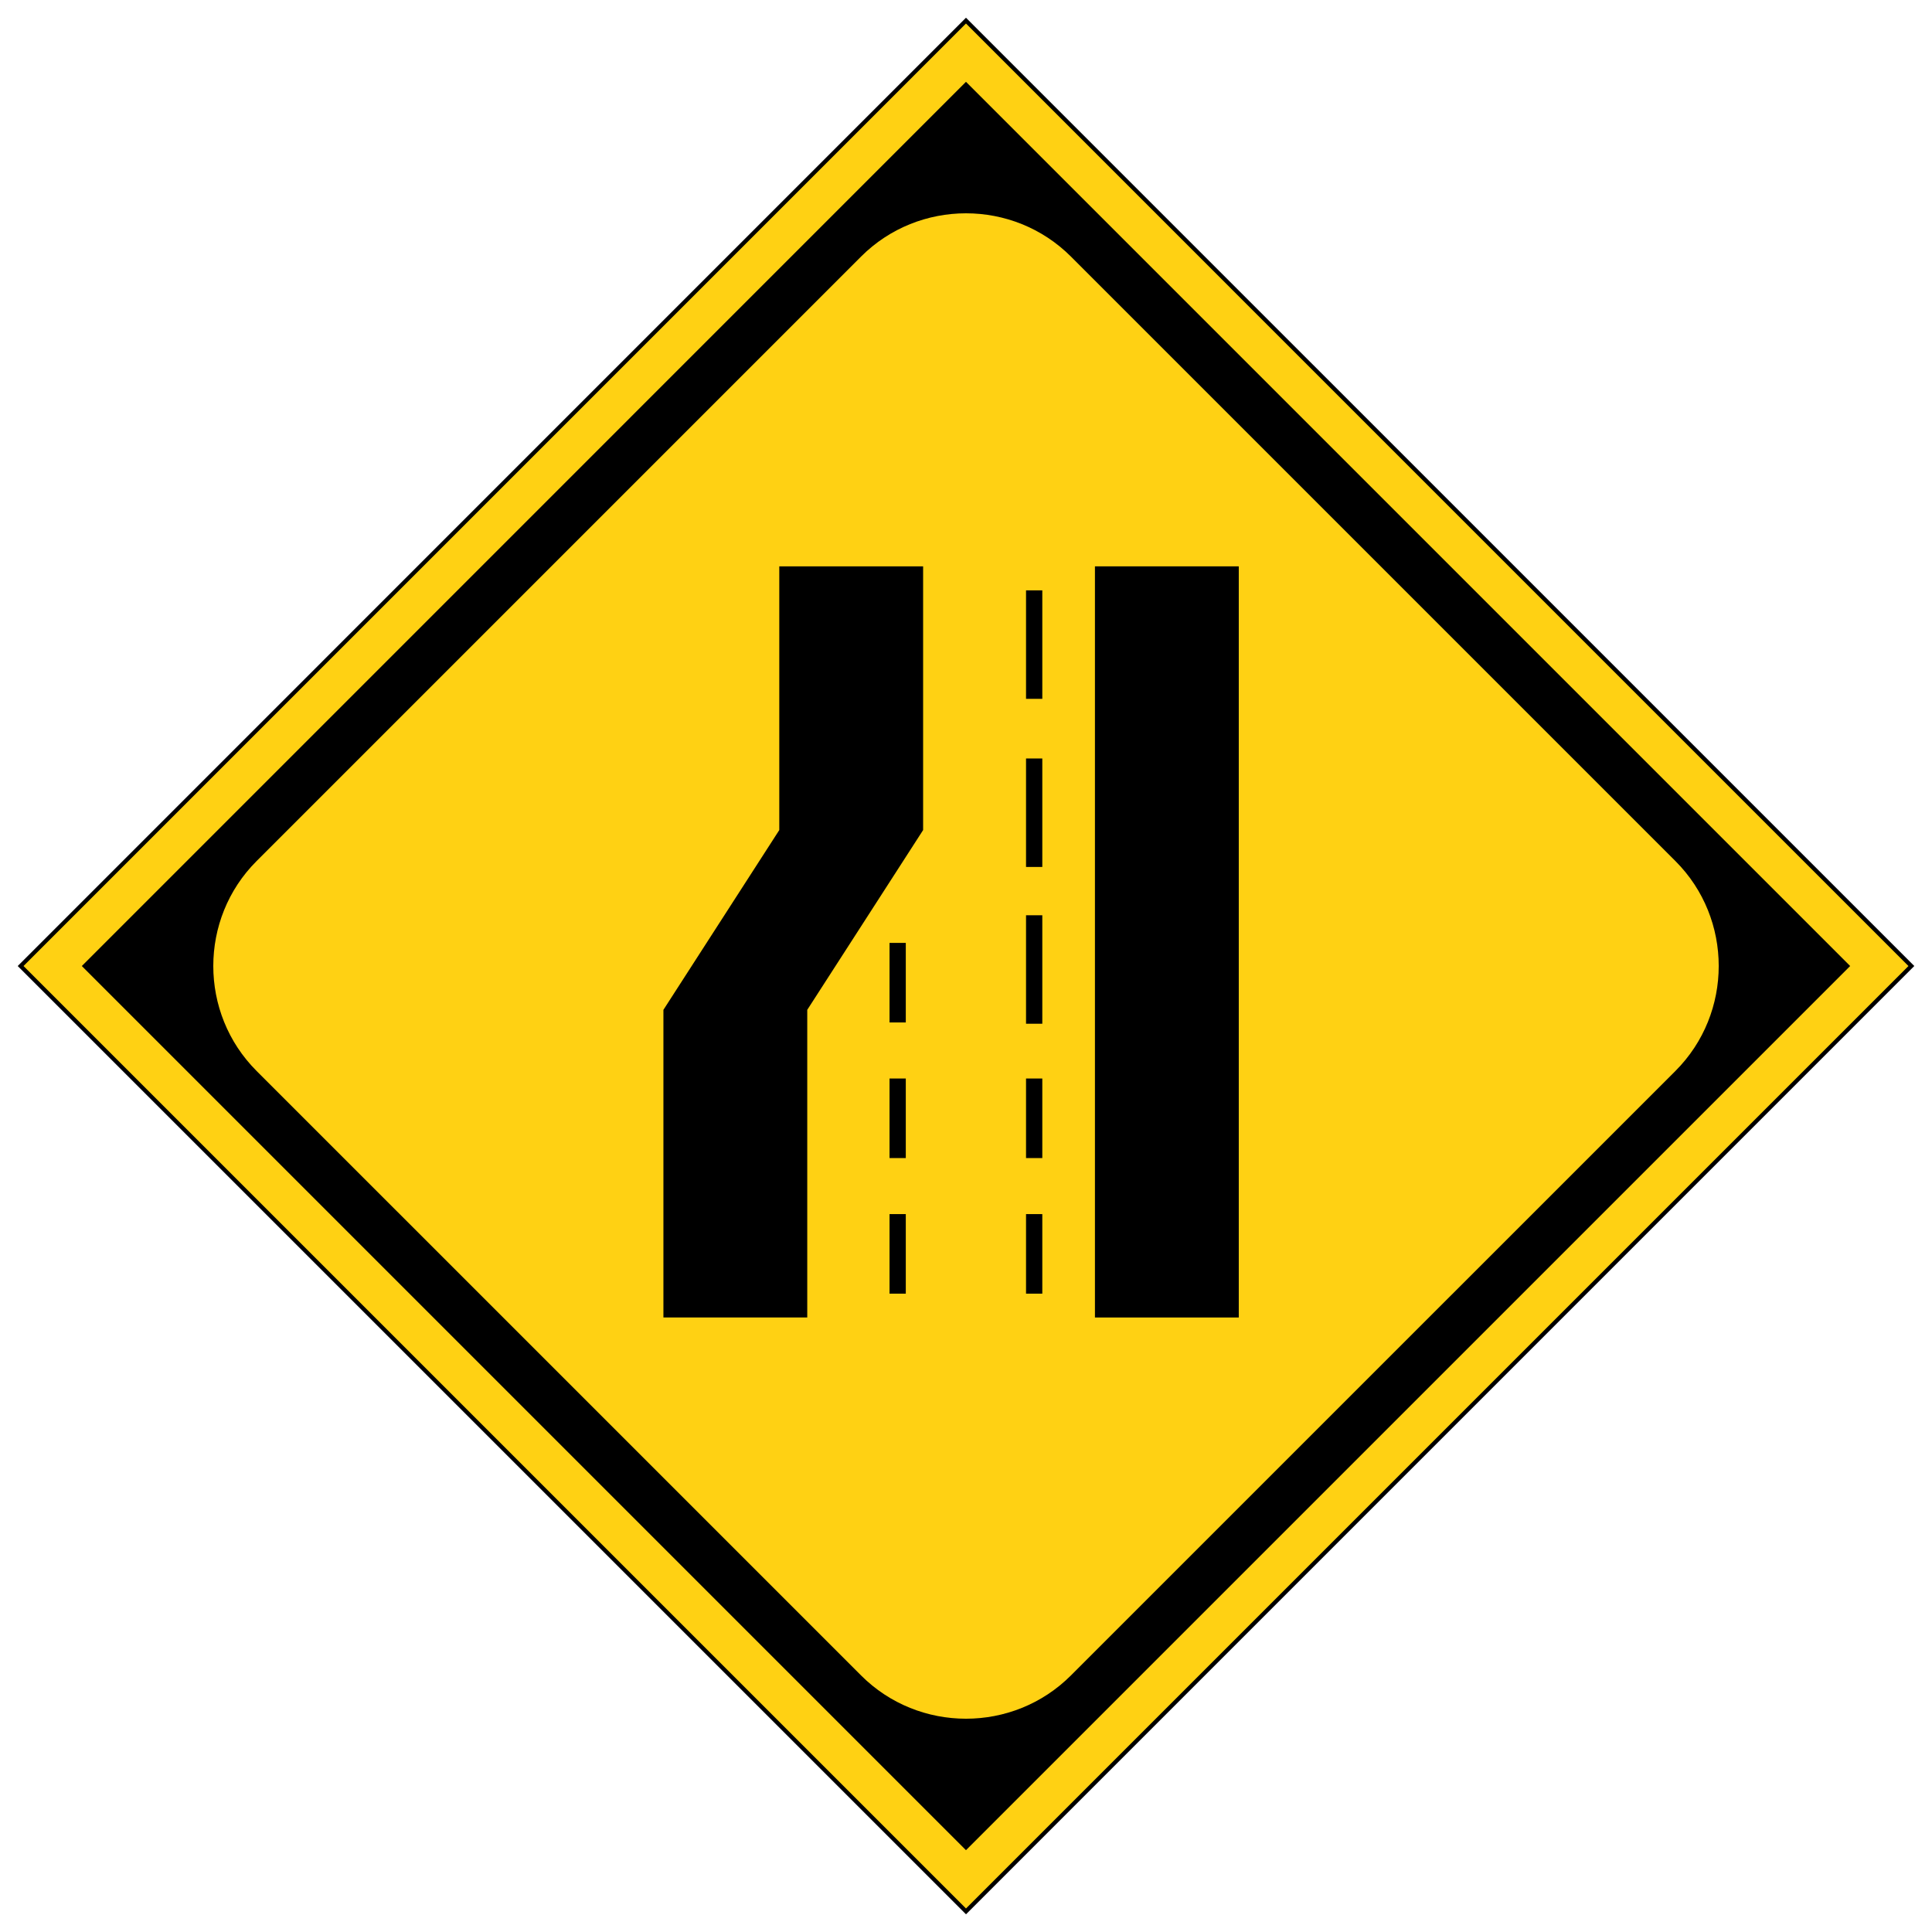 <svg width="180" height="180" viewBox="0 0 180 180" fill="none" xmlns="http://www.w3.org/2000/svg">
<g clip-path="url(#clip0_289_860)">
<g clip-path="url(#clip1_289_860)">
<g clip-path="url(#clip2_289_860)">
<path d="M89.999 1.651L1.65 90.002L90.001 178.351L178.35 90L89.999 1.651Z" fill="black"/>
<path d="M89.998 175.093L4.907 90.002L89.998 4.907L175.091 90.002L89.998 175.093Z" stroke="#FFD113" stroke-width="3.841"/>
<path d="M99.778 156.094C94.4 161.474 85.6 161.474 80.221 156.094L23.906 99.78C18.527 94.4 18.527 85.6 23.906 80.223L80.221 23.906C85.6 18.529 94.4 18.529 99.778 23.906L156.095 80.223C161.474 85.6 161.474 94.4 156.095 99.78L99.778 156.094Z" fill="#FFD113"/>
<path d="M115.414 52.765H102.013V122.748H115.414V52.765Z" fill="black"/>
<path d="M86.005 77.335L75.21 94.085V122.748H61.809V94.085L72.604 77.335V52.765H86.005V77.335Z" fill="black"/>
<path d="M84.391 87.848H82.876V95.26H84.391V87.848Z" fill="black"/>
<path d="M84.391 100.482H82.876V107.894H84.391V100.482Z" fill="black"/>
<path d="M84.391 113.115H82.876V120.527H84.391V113.115Z" fill="black"/>
<path d="M97.109 100.482H95.593V107.894H97.109V100.482Z" fill="black"/>
<path d="M97.109 113.115H95.593V120.527H97.109V113.115Z" fill="black"/>
<path d="M97.109 55.003H95.593V65.109H97.109V55.003Z" fill="black"/>
<path d="M97.109 70.666H95.593V80.772H97.109V70.666Z" fill="black"/>
<path d="M97.109 85.273H95.593V95.379H97.109V85.273Z" fill="black"/>
</g>
</g>
</g>
<defs>
<clipPath id="clip0_289_860">
<rect width="180" height="180" fill="white"/>
</clipPath>
<clipPath id="clip1_289_860">
<rect width="180" height="180" fill="white"/>
</clipPath>
<clipPath id="clip2_289_860">
<rect width="180" height="180" fill="white"/>
</clipPath>
</defs>
</svg>
